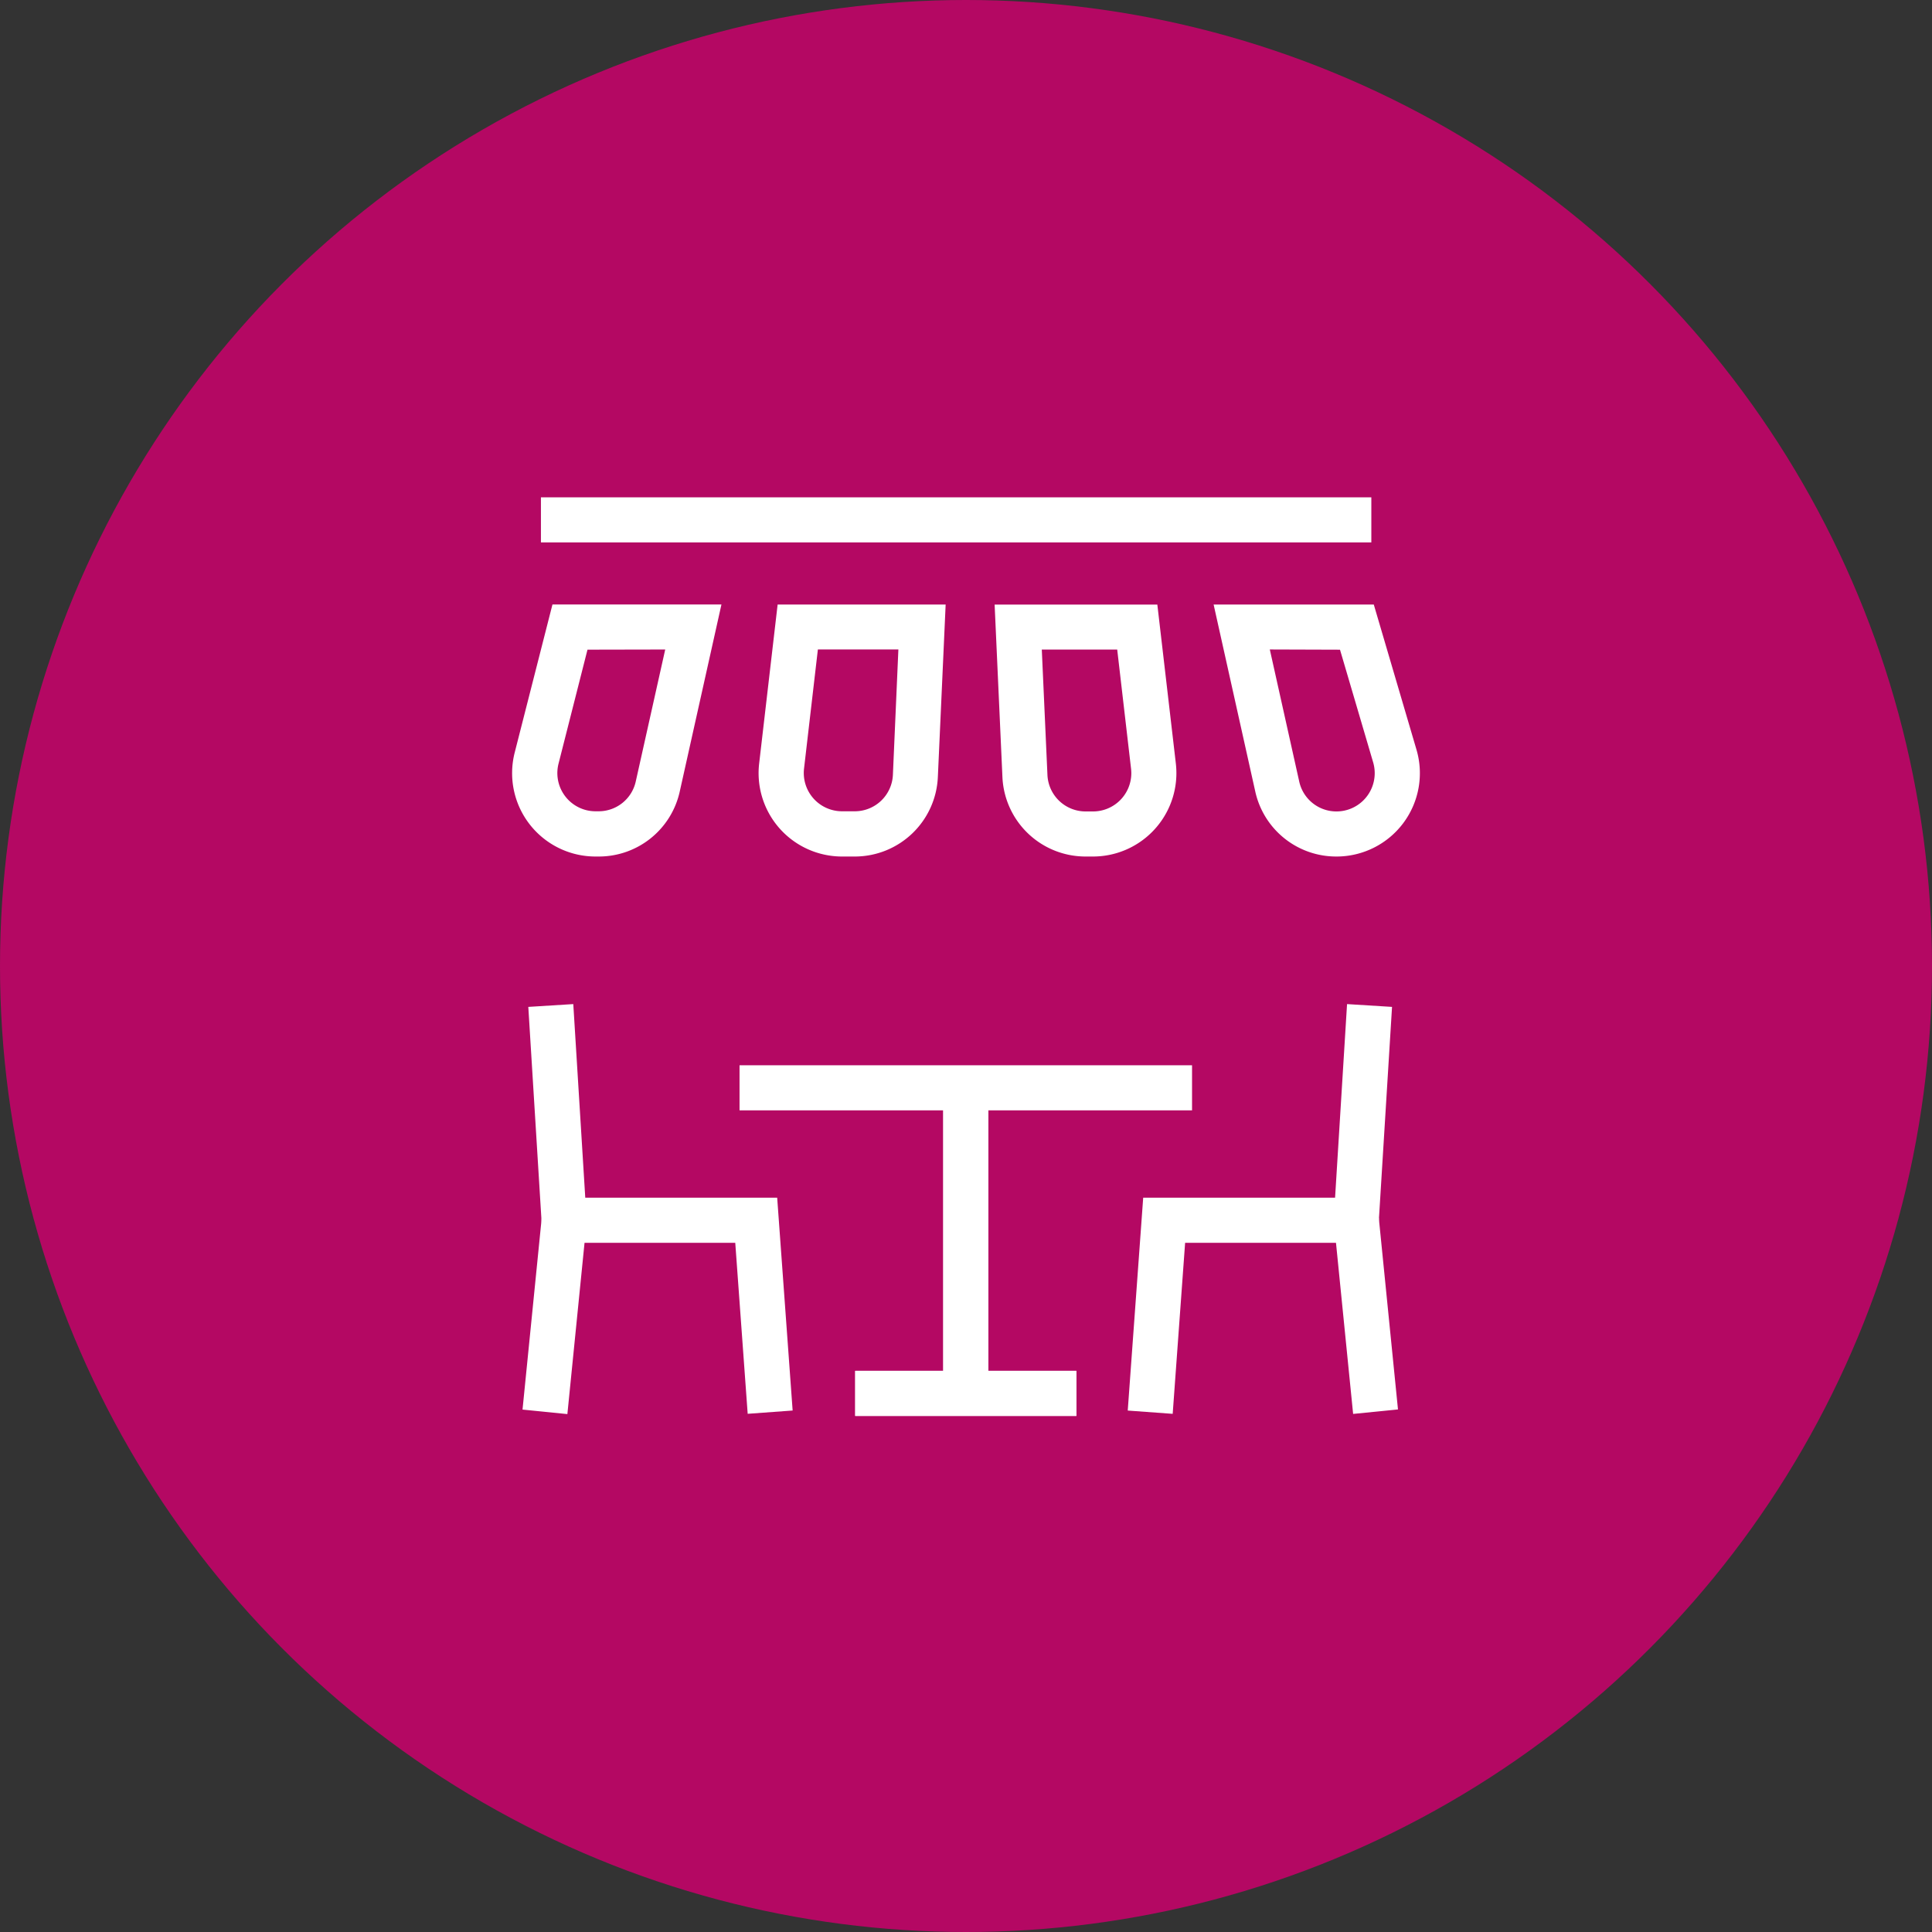 <svg xmlns="http://www.w3.org/2000/svg" viewBox="0 0 600 600"><rect x="0" y="0" width="600" height="600" fill="#333333" stroke="none"/><defs><style>.cls-1{fill:#b40863;}.cls-2{fill:#fff;}</style></defs><g id="Layer_2" data-name="Layer 2"><g id="Layer_1-2" data-name="Layer 1"><g id="Group_1723" data-name="Group 1723"><g id="Group_705" data-name="Group 705"><g id="Ellipse_159-2" data-name="Ellipse 159-2"><circle class="cls-1" cx="300" cy="300" r="300"/></g></g><g id="Group_710" data-name="Group 710"><g id="Line_519" data-name="Line 519"><rect class="cls-2" x="229.67" y="330.83" width="140.53" height="14"/></g><g id="Group_706" data-name="Group 706"><g id="Path_1136" data-name="Path 1136"><polygon class="cls-2" points="364.19 439.08 350.23 438.06 355.03 371.96 414.62 371.96 418.34 311.83 432.31 312.7 427.78 385.96 368.05 385.96 364.19 439.08"/></g><g id="Line_520" data-name="Line 520"><rect class="cls-2" x="417.19" y="378.81" width="14" height="59.78" transform="translate(-38.6 44.28) rotate(-5.72)"/></g></g><g id="Group_708" data-name="Group 708"><g id="Group_707" data-name="Group 707"><g id="Path_1137" data-name="Path 1137"><path class="cls-2" d="M339.46,266h-2.3a25.83,25.83,0,0,1-25.85-24.72l-2.42-53.52h50.53l5.75,49.36a27.28,27.28,0,0,1,.17,3A25.91,25.91,0,0,1,339.46,266Zm-2.3-14h2.3a11.89,11.89,0,0,0,11.88-11.88,13.1,13.1,0,0,0-.08-1.39l-4.3-37H323.54l1.75,38.89A11.86,11.86,0,0,0,337.16,252Z"/></g><g id="Path_1138" data-name="Path 1138"><path class="cls-2" d="M415.07,266h0a25.73,25.73,0,0,1-25.25-20.26l-12.92-58h49.74l13.26,45.07A25.88,25.88,0,0,1,415.07,266ZM394.35,201.7l9.12,40.94A11.82,11.82,0,0,0,415.06,252h0a11.88,11.88,0,0,0,11.87-11.87,11.92,11.92,0,0,0-.48-3.36l-10.3-35Z"/></g><g id="Path_1139" data-name="Path 1139"><path class="cls-2" d="M185.86,266h-.94a25.89,25.89,0,0,1-25.08-32.27l11.73-46h52.48l-12.93,58A25.73,25.73,0,0,1,185.86,266Zm-3.41-64.24-9,35.43A11.87,11.87,0,0,0,182,251.58a12,12,0,0,0,2.92.37h.94a11.8,11.8,0,0,0,11.59-9.3l9.14-40.94Z"/></g><g id="Path_1140" data-name="Path 1140"><path class="cls-2" d="M265.42,266h-3.94a24.74,24.74,0,0,1-3-.18,25.9,25.9,0,0,1-22.72-28.69l5.74-49.38h52.18l-2.42,53.53A25.83,25.83,0,0,1,265.42,266ZM254,201.7l-4.3,37a11.89,11.89,0,0,0,10.42,13.17,12.77,12.77,0,0,0,1.38.08h3.94a11.85,11.85,0,0,0,11.86-11.35L279,201.7Z"/></g></g><g id="Line_521" data-name="Line 521"><rect class="cls-2" x="167.99" y="154.45" width="257.89" height="14"/></g></g><g id="Line_522" data-name="Line 522"><rect class="cls-2" x="265.59" y="425.73" width="68.69" height="14"/></g><g id="Line_523" data-name="Line 523"><rect class="cls-2" x="292.93" y="338.91" width="14" height="93.08"/></g><g id="Line_524" data-name="Line 524"><rect class="cls-2" x="265.59" y="425.73" width="68.69" height="14"/></g><g id="Line_525" data-name="Line 525"><rect class="cls-2" x="292.93" y="338.91" width="14" height="93.08"/></g><g id="Group_709" data-name="Group 709"><g id="Path_1141" data-name="Path 1141"><polygon class="cls-2" points="232.2 439.07 228.34 385.96 168.6 385.96 164.07 312.7 178.04 311.83 181.76 371.96 241.36 371.96 246.16 438.05 232.2 439.07"/></g><g id="Line_526" data-name="Line 526"><rect class="cls-2" x="142.32" y="401.7" width="59.78" height="14" transform="translate(-251.61 539.34) rotate(-84.28)"/></g></g></g></g></g></g></svg>